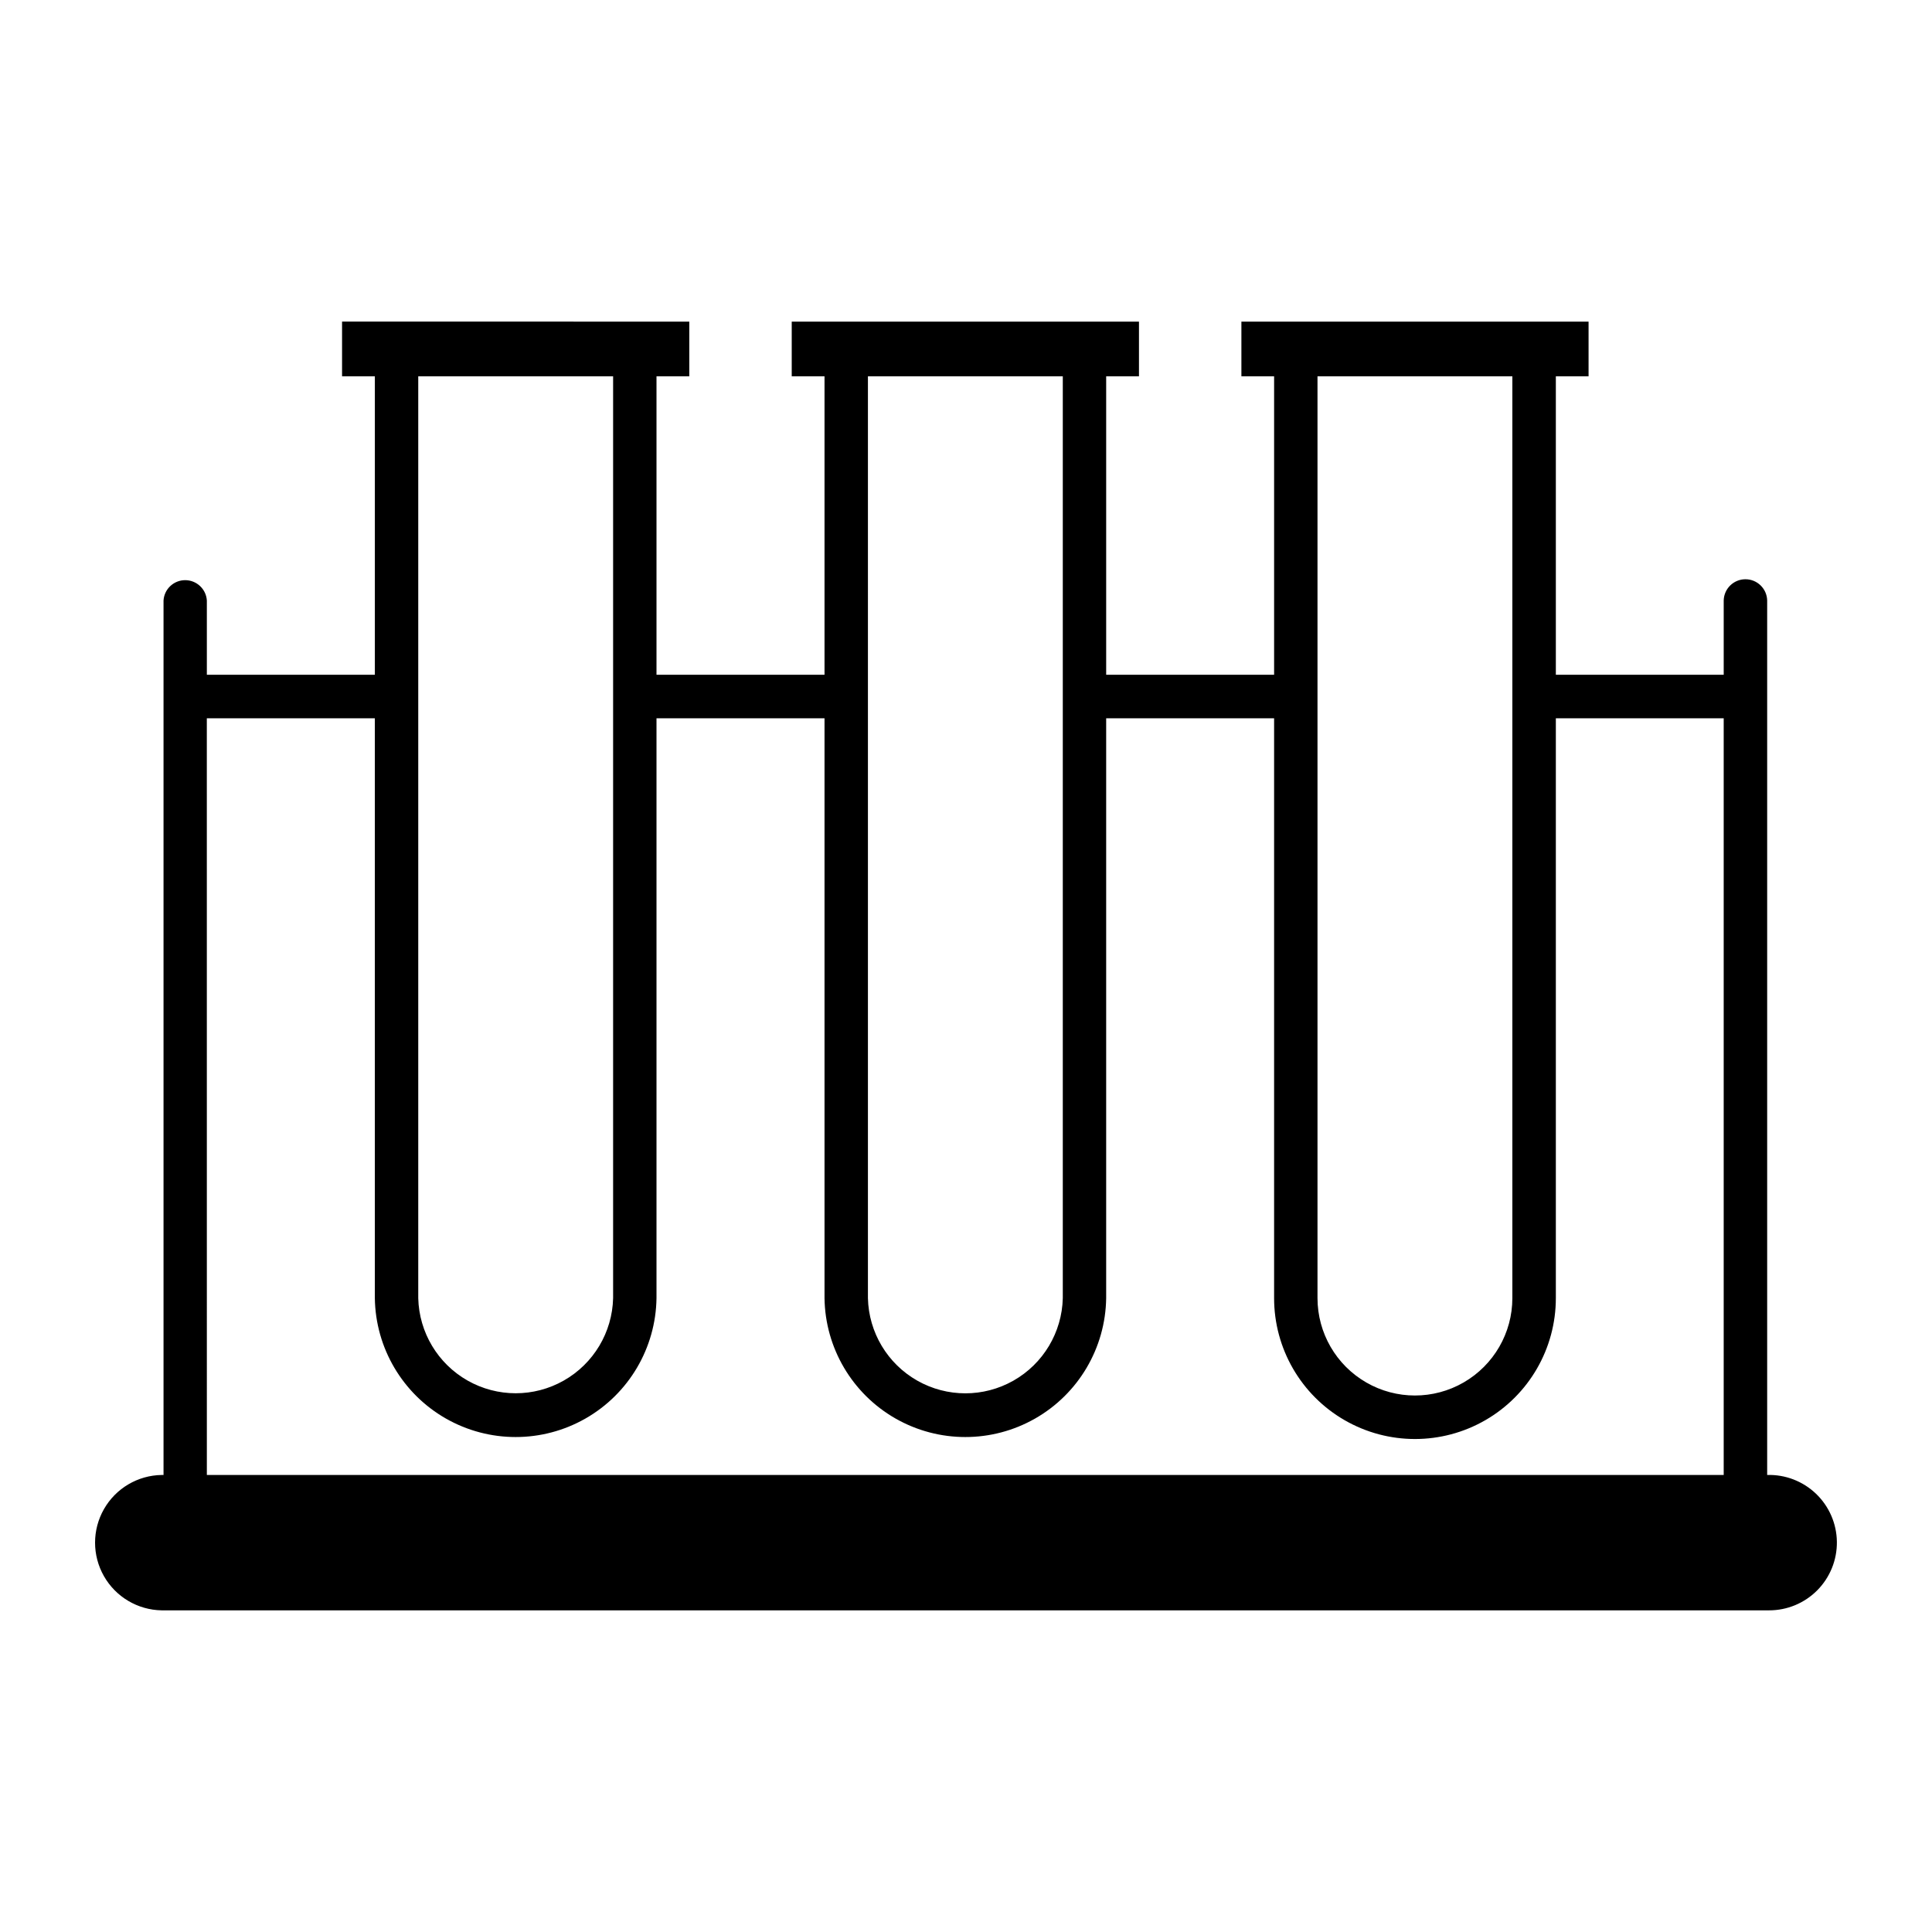 <?xml version="1.0" encoding="UTF-8"?>
<!-- Uploaded to: SVG Repo, www.svgrepo.com, Generator: SVG Repo Mixer Tools -->
<svg fill="#000000" width="800px" height="800px" version="1.1" viewBox="144 144 512 512" xmlns="http://www.w3.org/2000/svg">
 <path d="m234.65 229.23v14.492h8.691v79.09h-44.523v-19.68c-0.195-3.027-2.707-5.383-5.742-5.383s-5.547 2.356-5.738 5.383v231.75h-0.496c-6.34 0.102-12.152 3.543-15.293 9.051-3.141 5.508-3.141 12.262 0 17.77 3.141 5.508 8.953 8.949 15.293 9.055h425.95c4.812 0.016 9.426-1.902 12.809-5.32 3.383-3.418 5.254-8.051 5.191-12.859-0.062-4.809-2.055-9.391-5.527-12.719-3.473-3.324-8.137-5.121-12.945-4.977v-231.75c-0.074-3.129-2.629-5.625-5.758-5.625s-5.688 2.496-5.762 5.625v19.68h-44.484v-79.09h8.672v-14.492h-92.004v14.492h8.668v79.09h-44.504v-79.09h8.691v-14.492h-92.023v14.492h8.691v79.09h-44.527v-79.09h8.691v-14.492zm20.191 14.492h51.641v244.3c-0.219 9.074-5.188 17.371-13.086 21.848-7.898 4.477-17.566 4.477-25.469 0-7.898-4.477-12.867-12.773-13.086-21.848zm119.17 0h51.641v244.3c-0.215 9.078-5.18 17.383-13.082 21.863-7.902 4.481-17.574 4.481-25.477 0s-12.871-12.785-13.082-21.863zm119.14 0h51.641v244.3c-0.004 9.219-4.93 17.734-12.914 22.344-7.988 4.609-17.824 4.609-25.809 0-7.988-4.609-12.91-13.125-12.918-22.344zm-294.34 90.633h44.527v153.67c0.184 13.207 7.34 25.336 18.809 31.891 11.473 6.551 25.555 6.551 37.023 0 11.473-6.555 18.625-18.684 18.809-31.891v-153.67h44.527v153.67c0.184 13.207 7.336 25.336 18.809 31.891 11.473 6.551 25.551 6.551 37.023 0 11.473-6.555 18.625-18.684 18.809-31.891v-153.67h44.504v153.67c0 13.336 7.117 25.66 18.668 32.328 11.547 6.668 25.777 6.668 37.328 0 11.551-6.668 18.668-18.992 18.668-32.328v-153.67h44.484v200.53h-401.98z"/>
</svg>